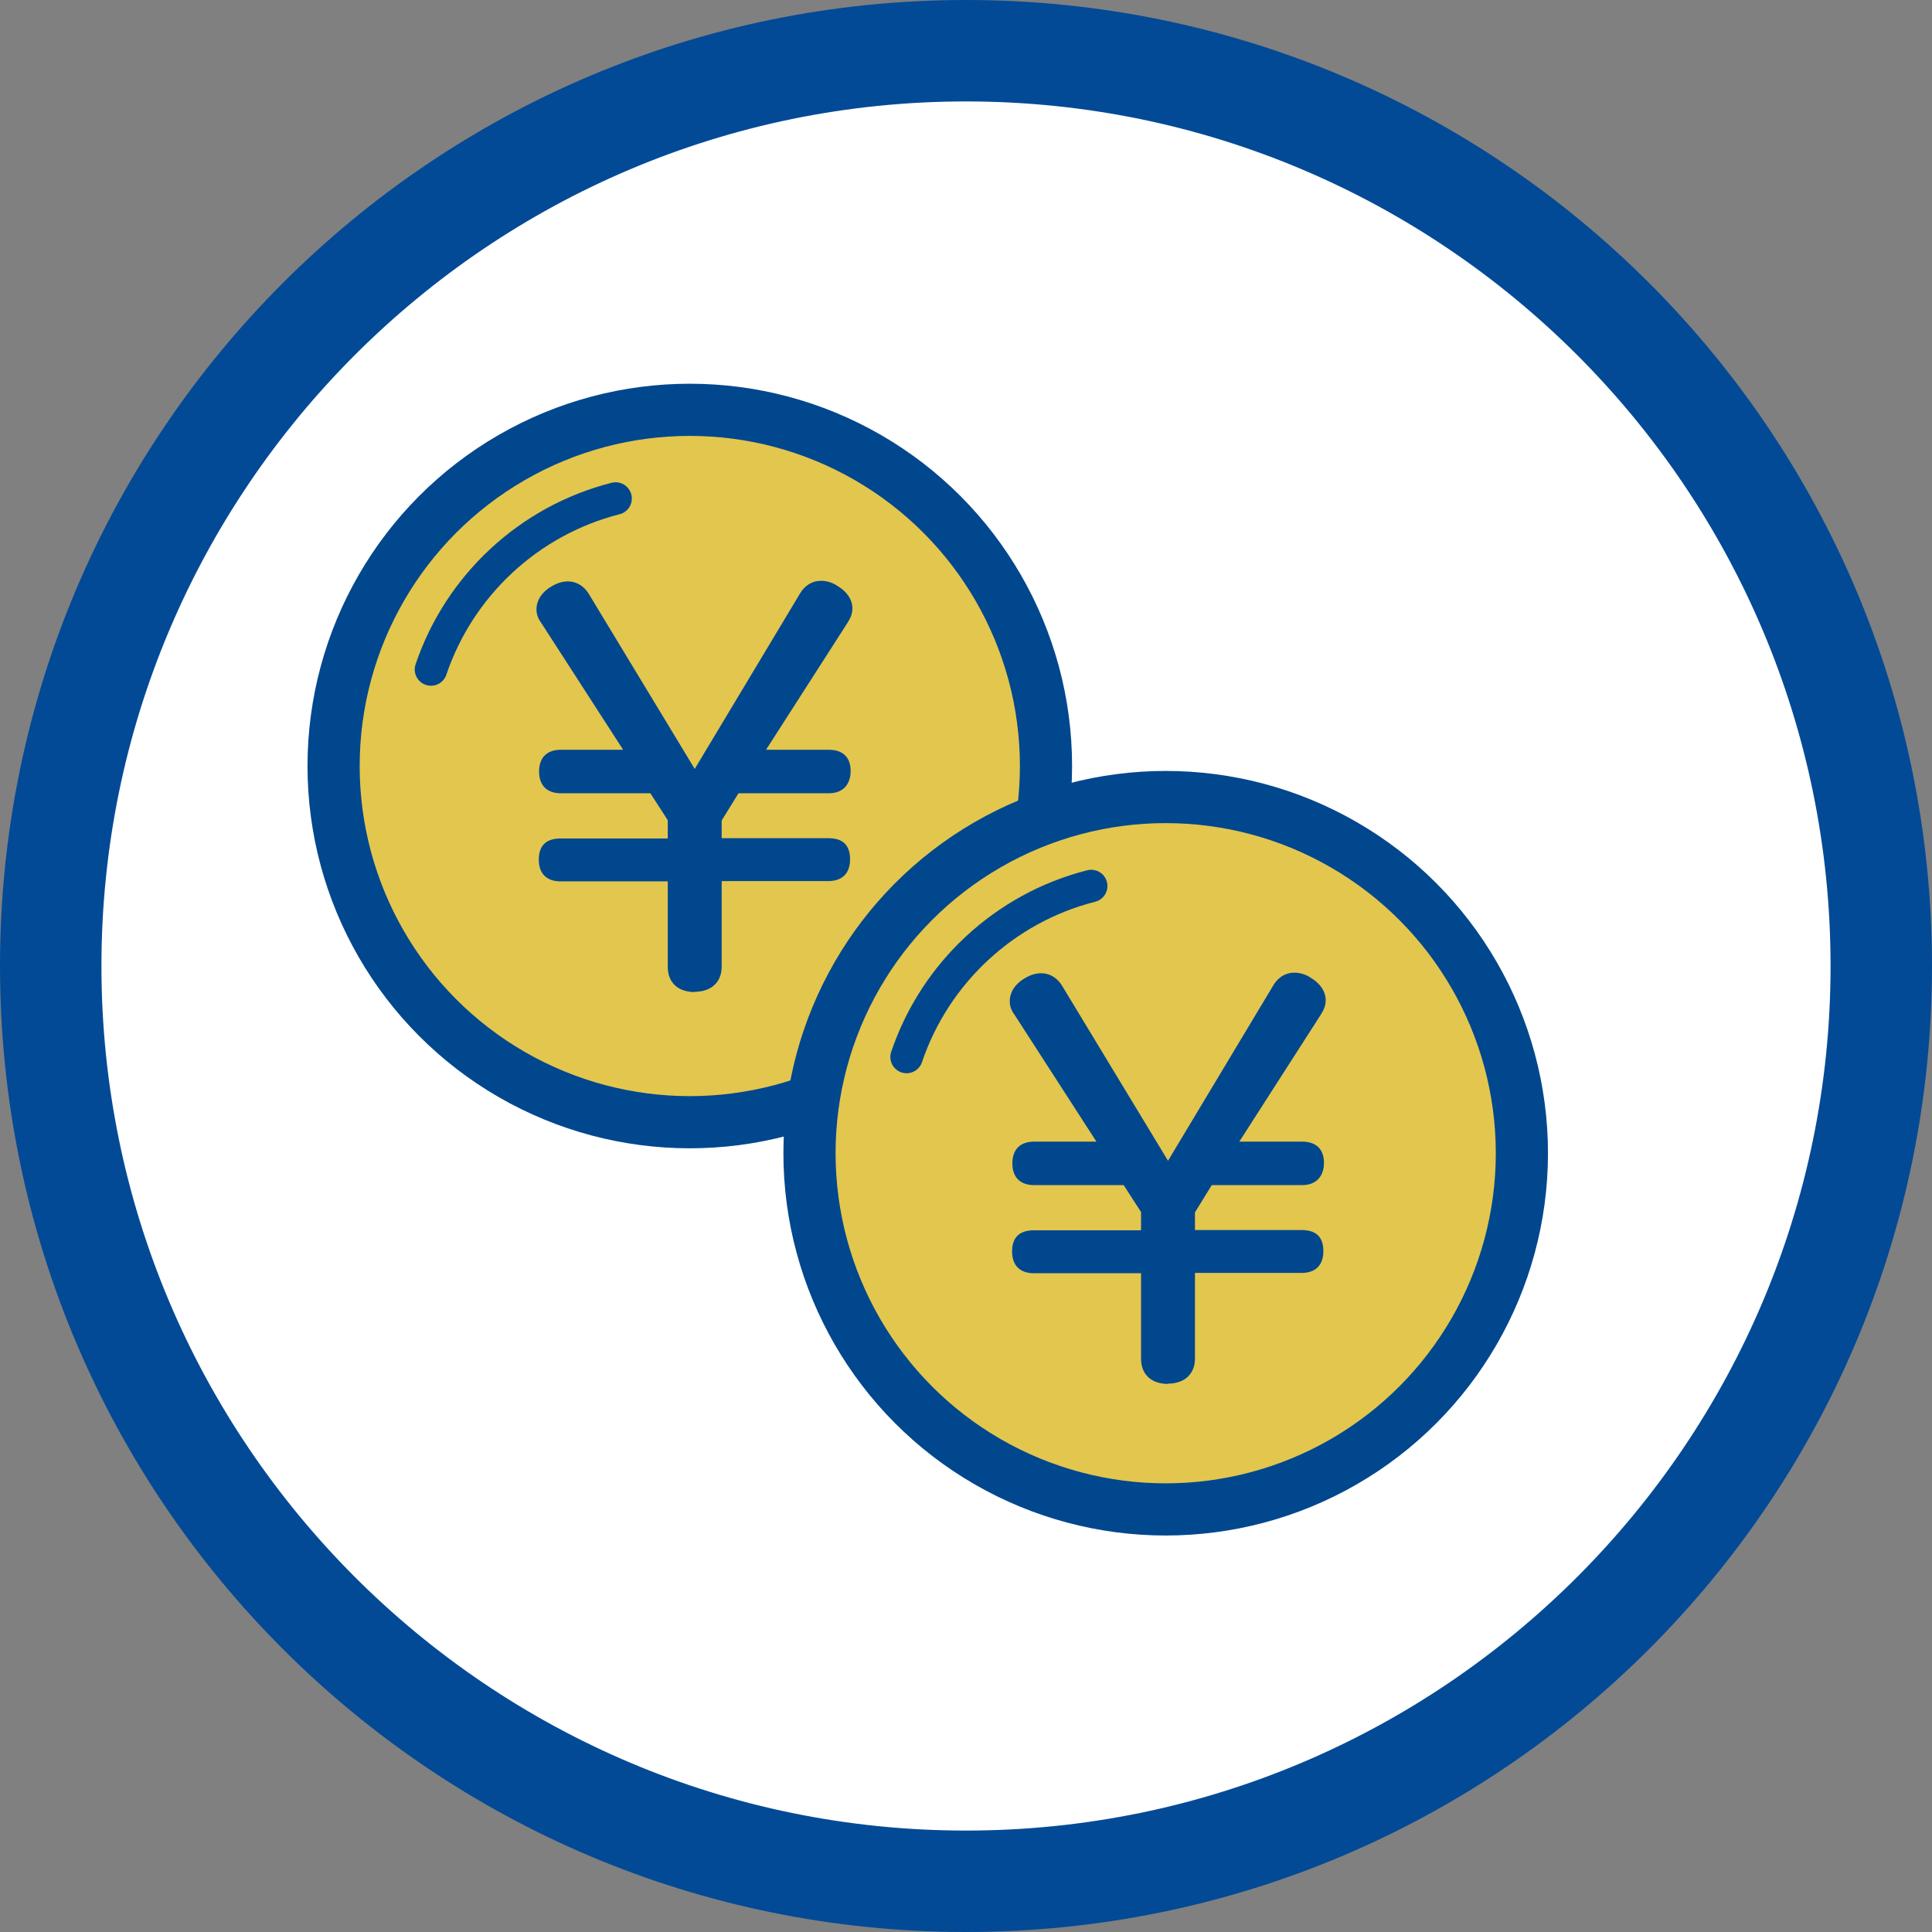 <?xml version="1.0" encoding="UTF-8"?><svg id="_イヤー_1" xmlns="http://www.w3.org/2000/svg" viewBox="0 0 66.66 66.66"><rect x="0" y="0" width="66.66" height="66.66" fill="#808080" stroke="none"/><defs><style>.cls-1{fill:#fff;}.cls-2{fill:none;stroke-linecap:round;stroke-width:1.12px;}.cls-2,.cls-3{stroke:#00478e;stroke-miterlimit:10;}.cls-4{fill:#00478e;}.cls-3{fill:#e2c64e;stroke-width:1.8px;}.cls-5{fill:#034a96;}</style></defs><g><circle class="cls-1" cx="33.33" cy="33.33" r="31.58"/><path class="cls-5" d="M33.33,3.5c16.45,0,29.83,13.38,29.83,29.83s-13.38,29.83-29.83,29.83S3.5,49.78,3.5,33.33,16.88,3.5,33.33,3.5m0-3.5C14.92,0,0,14.92,0,33.33s14.92,33.33,33.33,33.33,33.33-14.92,33.33-33.33S51.74,0,33.33,0h0Z"/></g><g><g><g><circle class="cls-3" cx="23.8" cy="26.43" r="12.29"/><path class="cls-2" d="M21.24,17.2c-2.99,.76-5.39,3-6.37,5.9"/></g><g><circle class="cls-3" cx="40.22" cy="39.79" r="12.29"/><path class="cls-2" d="M37.65,30.57c-2.99,.76-5.39,3-6.37,5.9"/></g></g><g><path class="cls-4" d="M44.05,34.11c.16-.28,.39-.38,.61-.38,.16,0,.33,.05,.49,.16,.26,.16,.44,.39,.44,.65,0,.12-.03,.25-.12,.39l-2.98,4.64h2.45c.39,0,.6,.17,.6,.58s-.23,.61-.6,.61h-3.2l-.65,1.05v.81h3.83c.4,0,.6,.16,.6,.58s-.23,.6-.6,.6h-3.83v3.1c0,.47-.32,.72-.79,.72s-.79-.25-.79-.72v-3.1h-3.85c-.39,0-.6-.19-.6-.6s.19-.58,.6-.58h3.85v-.82l-.67-1.03h-3.17c-.39,0-.6-.19-.6-.6s.21-.6,.6-.6h2.43l-2.99-4.64c-.09-.12-.12-.25-.12-.37,0-.28,.19-.53,.46-.67,.16-.09,.32-.14,.47-.14,.23,0,.44,.11,.6,.37l3.78,6.25,3.75-6.25Z"/><path class="cls-4" d="M40.31,47.75c-.59,0-.94-.33-.94-.87v-2.95h-3.7c-.48,0-.75-.27-.75-.75s.25-.73,.75-.73h3.7v-.63l-.6-.93h-3.09c-.48,0-.75-.27-.75-.75s.27-.75,.75-.75h2.15l-2.84-4.4c-.1-.13-.15-.29-.15-.45,0-.32,.21-.62,.54-.8,.19-.11,.37-.16,.54-.16,.21,0,.51,.08,.73,.44l3.65,6.03,3.62-6.03c.17-.3,.43-.46,.74-.46,.19,0,.4,.06,.57,.18,.32,.19,.51,.47,.51,.77,0,.16-.05,.31-.15,.47l-2.83,4.41h2.17c.48,0,.75,.26,.75,.73s-.27,.77-.75,.77h-3.12l-.58,.94v.61h3.68c.5,0,.75,.24,.75,.73s-.28,.75-.75,.75h-3.68v2.95c0,.54-.36,.87-.94,.87Zm-4.64-4.99c-.33,0-.44,.11-.44,.43s.13,.44,.44,.44h4v3.25c0,.38,.21,.57,.64,.57,.24,0,.64-.07,.64-.57v-3.25h3.99c.3,0,.44-.14,.44-.44,0-.32-.11-.43-.44-.43h-3.99v-1l.72-1.16h3.29c.3,0,.44-.15,.44-.46s-.13-.43-.44-.43h-2.73l3.13-4.87c.07-.11,.1-.2,.1-.3,0-.26-.23-.44-.36-.52-.13-.09-.28-.14-.41-.14-.2,0-.37,.1-.48,.31h0l-3.88,6.47-3.91-6.47c-.19-.32-.48-.38-.86-.17-.23,.12-.38,.33-.38,.53,0,.1,.03,.19,.09,.28l3.15,4.88h-2.71c-.31,0-.44,.13-.44,.44s.13,.44,.44,.44h3.25l.73,1.14v1.02h-4Z"/></g><g><path class="cls-4" d="M27.73,20.6c.16-.28,.39-.38,.61-.38,.16,0,.33,.05,.49,.16,.26,.16,.44,.39,.44,.65,0,.12-.03,.25-.12,.39l-2.98,4.64h2.45c.39,0,.6,.17,.6,.58s-.23,.61-.6,.61h-3.2l-.65,1.05v.81h3.83c.4,0,.6,.16,.6,.58s-.23,.6-.6,.6h-3.83v3.1c0,.47-.32,.72-.79,.72s-.79-.25-.79-.72v-3.1h-3.85c-.39,0-.6-.19-.6-.6s.19-.58,.6-.58h3.85v-.82l-.67-1.03h-3.17c-.39,0-.6-.19-.6-.6s.21-.6,.6-.6h2.43l-2.99-4.64c-.09-.12-.12-.25-.12-.37,0-.28,.19-.53,.46-.67,.16-.09,.32-.14,.47-.14,.23,0,.44,.11,.6,.37l3.78,6.25,3.75-6.25Z"/><path class="cls-4" d="M23.98,34.23c-.59,0-.94-.33-.94-.87v-2.95h-3.7c-.48,0-.75-.27-.75-.75s.25-.73,.75-.73h3.7v-.63l-.6-.93h-3.09c-.48,0-.75-.27-.75-.75s.27-.75,.75-.75h2.15l-2.84-4.4c-.1-.13-.15-.29-.15-.45,0-.32,.21-.62,.54-.8,.19-.11,.37-.16,.54-.16,.21,0,.51,.08,.73,.44l3.65,6.03,3.62-6.03c.17-.3,.43-.46,.74-.46,.19,0,.4,.06,.57,.18,.32,.19,.51,.47,.51,.77,0,.16-.05,.31-.15,.47l-2.83,4.41h2.17c.48,0,.75,.26,.75,.73s-.27,.77-.75,.77h-3.12l-.58,.94v.61h3.68c.5,0,.75,.24,.75,.73s-.28,.75-.75,.75h-3.68v2.95c0,.54-.36,.87-.94,.87Zm-4.64-4.99c-.33,0-.44,.11-.44,.43s.13,.44,.44,.44h4v3.25c0,.38,.21,.57,.64,.57,.24,0,.64-.07,.64-.57v-3.25h3.99c.3,0,.44-.14,.44-.44,0-.32-.11-.43-.44-.43h-3.99v-1l.72-1.16h3.29c.3,0,.44-.15,.44-.46s-.13-.43-.44-.43h-2.73l3.13-4.87c.07-.11,.1-.2,.1-.3,0-.26-.23-.44-.36-.52-.13-.09-.28-.14-.41-.14-.2,0-.37,.1-.48,.31h0l-3.88,6.47-3.91-6.47c-.19-.32-.48-.38-.86-.17-.23,.12-.38,.33-.38,.53,0,.1,.03,.19,.09,.28l3.15,4.88h-2.71c-.31,0-.44,.13-.44,.44s.13,.44,.44,.44h3.25l.73,1.14v1.02h-4Z"/></g></g></svg>
